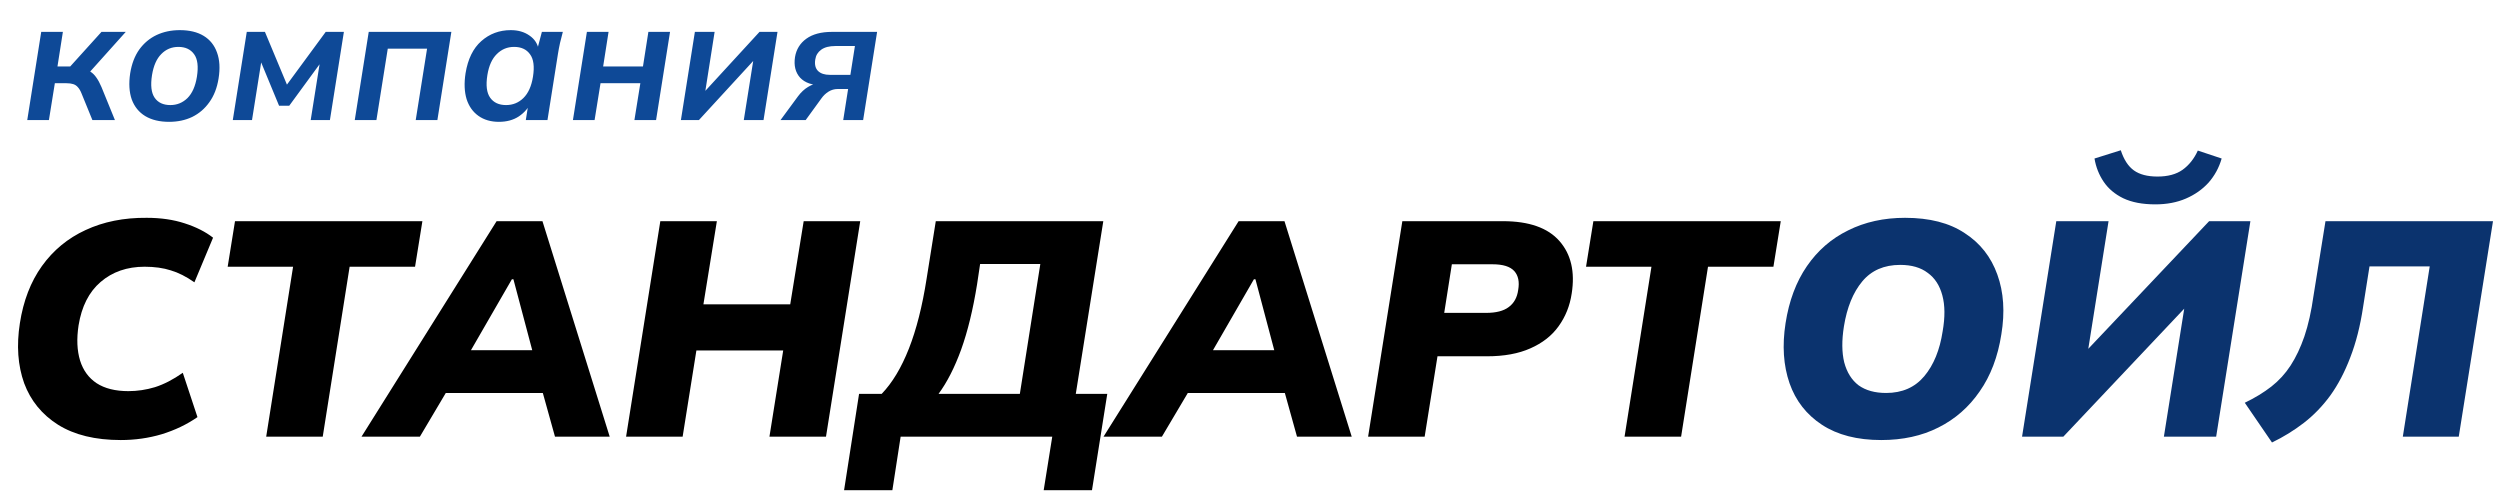 <svg width="229" height="45" viewBox="0 0 229 45" fill="none" xmlns="http://www.w3.org/2000/svg">
<path d="M11.06 40.308C8.727 40.308 6.813 39.841 5.32 38.908C3.845 37.975 2.809 36.705 2.212 35.1C1.633 33.476 1.503 31.647 1.82 29.612C2.137 27.559 2.809 25.813 3.836 24.376C4.881 22.92 6.216 21.819 7.84 21.072C9.483 20.307 11.349 19.933 13.44 19.952C14.728 19.952 15.885 20.12 16.912 20.456C17.957 20.792 18.825 21.231 19.516 21.772L17.808 25.86C17.061 25.337 16.343 24.973 15.652 24.768C14.961 24.544 14.159 24.432 13.244 24.432C11.639 24.432 10.295 24.899 9.212 25.832C8.148 26.747 7.476 28.072 7.196 29.808C7.009 31.04 7.056 32.113 7.336 33.028C7.616 33.924 8.12 34.615 8.848 35.1C9.595 35.585 10.565 35.828 11.76 35.828C12.581 35.828 13.393 35.707 14.196 35.464C15.017 35.203 15.867 34.764 16.744 34.148L18.088 38.208C17.117 38.88 16.025 39.403 14.812 39.776C13.617 40.131 12.367 40.308 11.06 40.308ZM24.383 40L26.846 24.432H20.855L21.526 20.26H38.691L38.019 24.432H32.026L29.562 40H24.383ZM33.113 40L45.489 20.26H49.689L55.849 40H50.837L49.325 34.568L51.089 35.996H39.497L41.681 34.568L38.461 40H33.113ZM46.889 25.58L42.381 33.392L41.793 32.076H50.025L49.101 33.392L47.029 25.58H46.889ZM57.349 40L60.485 20.26H65.665L64.433 27.876H72.385L73.617 20.26H78.797L75.661 40H70.481L71.741 32.104H63.789L62.529 40H57.349ZM77.318 44.9L78.69 36.08H80.762C81.732 35.072 82.563 33.691 83.254 31.936C83.944 30.181 84.486 28.044 84.878 25.524L85.718 20.26H101.062L98.542 36.08H101.426L100.026 44.9H95.602L96.386 40H82.498L81.742 44.9H77.318ZM85.97 36.08H93.418L95.294 24.18H89.778L89.498 26.056C89.124 28.371 88.639 30.359 88.042 32.02C87.444 33.663 86.754 35.016 85.97 36.08ZM101.082 40L113.458 20.26H117.658L123.818 40H118.806L117.294 34.568L119.058 35.996H107.466L109.65 34.568L106.43 40H101.082ZM114.858 25.58L110.35 33.392L109.762 32.076H117.994L117.07 33.392L114.998 25.58H114.858ZM125.318 40L128.454 20.26H137.666C140.055 20.26 141.782 20.867 142.846 22.08C143.91 23.293 144.283 24.899 143.966 26.896C143.798 28.016 143.396 29.015 142.762 29.892C142.146 30.751 141.287 31.423 140.186 31.908C139.103 32.393 137.778 32.636 136.21 32.636H131.674L130.498 40H125.318ZM132.29 28.66H136.126C137.04 28.66 137.731 28.483 138.198 28.128C138.683 27.773 138.972 27.251 139.066 26.56C139.196 25.813 139.075 25.235 138.702 24.824C138.328 24.413 137.666 24.208 136.714 24.208H132.99L132.29 28.66ZM148.809 40L151.273 24.432H145.281L145.953 20.26H163.117L162.445 24.432H156.453L153.989 40H148.809Z" fill="black"/>
<path d="M163.556 29.612C163.873 27.559 164.527 25.813 165.516 24.376C166.505 22.939 167.765 21.847 169.296 21.1C170.827 20.335 172.563 19.952 174.504 19.952C176.744 19.952 178.564 20.419 179.964 21.352C181.383 22.267 182.381 23.536 182.96 25.16C183.539 26.765 183.66 28.585 183.324 30.62C183.007 32.673 182.344 34.419 181.336 35.856C180.347 37.293 179.087 38.395 177.556 39.16C176.044 39.925 174.299 40.308 172.32 40.308C170.117 40.308 168.307 39.841 166.888 38.908C165.469 37.975 164.48 36.705 163.92 35.1C163.36 33.476 163.239 31.647 163.556 29.612ZM168.904 29.892C168.699 31.18 168.708 32.281 168.932 33.196C169.175 34.111 169.613 34.811 170.248 35.296C170.901 35.763 171.741 35.996 172.768 35.996C174.243 35.996 175.409 35.483 176.268 34.456C177.127 33.429 177.687 32.057 177.948 30.34C178.172 29.052 178.163 27.96 177.92 27.064C177.677 26.149 177.229 25.459 176.576 24.992C175.941 24.507 175.101 24.264 174.056 24.264C172.581 24.264 171.424 24.768 170.584 25.776C169.744 26.784 169.184 28.156 168.904 29.892ZM185.22 40L188.356 20.26H193.144L191.156 32.776L190.4 32.888L202.356 20.26H206.136L203 40H198.212L200.2 27.484L200.928 27.372L189 40H185.22ZM197.428 18.72C196.252 18.72 195.272 18.533 194.488 18.16C193.723 17.787 193.125 17.283 192.696 16.648C192.267 16.013 191.987 15.304 191.856 14.52L194.264 13.764C194.544 14.623 194.945 15.239 195.468 15.612C195.991 15.985 196.709 16.172 197.624 16.172C198.576 16.172 199.341 15.967 199.92 15.556C200.517 15.127 200.984 14.539 201.32 13.792L203.504 14.52C203.261 15.36 202.86 16.097 202.3 16.732C201.74 17.348 201.049 17.833 200.228 18.188C199.407 18.543 198.473 18.72 197.428 18.72ZM208.114 40.532L205.622 36.892C206.555 36.444 207.367 35.949 208.058 35.408C208.749 34.867 209.337 34.223 209.822 33.476C210.307 32.729 210.727 31.843 211.082 30.816C211.437 29.771 211.717 28.52 211.922 27.064L213.014 20.26H228.358L225.222 40H220.098L222.562 24.404H217.046L216.458 28.128C216.197 29.864 215.805 31.404 215.282 32.748C214.778 34.073 214.171 35.231 213.462 36.22C212.753 37.191 211.941 38.031 211.026 38.74C210.13 39.431 209.159 40.028 208.114 40.532Z" fill="#0B336E"/>
<path d="M2.496 11L3.776 2.92H5.76L5.264 6.088H6.432L9.296 2.92H11.52L7.904 6.952L7.536 6.328C7.835 6.36 8.085 6.44 8.288 6.568C8.491 6.696 8.672 6.877 8.832 7.112C8.992 7.336 9.147 7.624 9.296 7.976L10.528 11H8.464L7.472 8.568C7.376 8.323 7.264 8.131 7.136 7.992C7.019 7.853 6.875 7.757 6.704 7.704C6.544 7.651 6.341 7.624 6.096 7.624H5.024L4.48 11H2.496ZM15.493 11.16C14.618 11.16 13.888 10.984 13.301 10.632C12.725 10.28 12.314 9.773 12.069 9.112C11.834 8.44 11.786 7.64 11.925 6.712C12.064 5.848 12.341 5.123 12.757 4.536C13.184 3.949 13.712 3.507 14.341 3.208C14.981 2.909 15.69 2.76 16.469 2.76C17.354 2.76 18.085 2.936 18.661 3.288C19.237 3.64 19.642 4.147 19.877 4.808C20.122 5.469 20.17 6.264 20.021 7.192C19.882 8.056 19.6 8.781 19.173 9.368C18.757 9.955 18.234 10.403 17.605 10.712C16.976 11.011 16.272 11.16 15.493 11.16ZM15.605 9.624C16.213 9.624 16.736 9.411 17.173 8.984C17.61 8.547 17.898 7.896 18.037 7.032C18.186 6.093 18.101 5.405 17.781 4.968C17.461 4.52 16.981 4.296 16.341 4.296C15.722 4.296 15.2 4.515 14.773 4.952C14.346 5.379 14.064 6.019 13.925 6.872C13.776 7.811 13.856 8.504 14.165 8.952C14.474 9.4 14.954 9.624 15.605 9.624ZM21.324 11L22.604 2.92H24.268L26.284 7.752L29.836 2.92H31.5L30.22 11H28.46L29.388 5.16H29.804L26.492 9.688H25.564L23.692 5.16H24.012L23.084 11H21.324ZM32.496 11L33.776 2.92H41.344L40.064 11H38.08L39.12 4.456H35.52L34.48 11H32.496ZM45.7 11.16C44.964 11.16 44.34 10.979 43.828 10.616C43.316 10.253 42.953 9.741 42.74 9.08C42.537 8.408 42.505 7.619 42.644 6.712C42.857 5.411 43.337 4.429 44.084 3.768C44.841 3.096 45.742 2.76 46.788 2.76C47.46 2.76 48.03 2.925 48.5 3.256C48.969 3.576 49.252 4.013 49.348 4.568L49.188 4.616L49.636 2.92H51.556C51.47 3.251 51.385 3.587 51.3 3.928C51.225 4.269 51.161 4.605 51.108 4.936L50.148 11H48.164L48.436 9.288H48.692C48.425 9.864 48.036 10.323 47.524 10.664C47.022 10.995 46.414 11.16 45.7 11.16ZM46.356 9.624C46.974 9.624 47.502 9.411 47.94 8.984C48.388 8.547 48.681 7.896 48.82 7.032C48.969 6.093 48.878 5.405 48.548 4.968C48.228 4.52 47.742 4.296 47.092 4.296C46.473 4.296 45.945 4.515 45.508 4.952C45.07 5.379 44.782 6.019 44.644 6.872C44.494 7.811 44.58 8.504 44.9 8.952C45.22 9.4 45.705 9.624 46.356 9.624ZM52.48 11L53.76 2.92H55.744L55.248 6.088H58.896L59.392 2.92H61.376L60.096 11H58.112L58.656 7.624H55.008L54.464 11H52.48ZM62.371 11L63.651 2.92H65.459L64.499 9.032L63.971 9.016L69.571 2.92H71.219L69.939 11H68.131L69.107 4.872L69.635 4.888L64.019 11H62.371ZM71.495 11L73.095 8.824C73.372 8.451 73.681 8.163 74.023 7.96C74.375 7.747 74.7 7.64 74.999 7.64H75.431L75.303 7.816C74.396 7.816 73.724 7.581 73.287 7.112C72.86 6.632 72.705 6.003 72.823 5.224C72.94 4.52 73.287 3.96 73.863 3.544C74.439 3.128 75.223 2.92 76.215 2.92H80.343L79.063 11H77.239L77.687 8.152H76.743C76.433 8.152 76.151 8.232 75.895 8.392C75.639 8.552 75.42 8.76 75.239 9.016L73.799 11H71.495ZM76.007 6.856H77.895L78.311 4.216H76.519C75.964 4.216 75.532 4.328 75.223 4.552C74.913 4.776 74.732 5.075 74.679 5.448C74.604 5.907 74.689 6.259 74.935 6.504C75.18 6.739 75.537 6.856 76.007 6.856Z" fill="#0E4997"/>
</svg>
